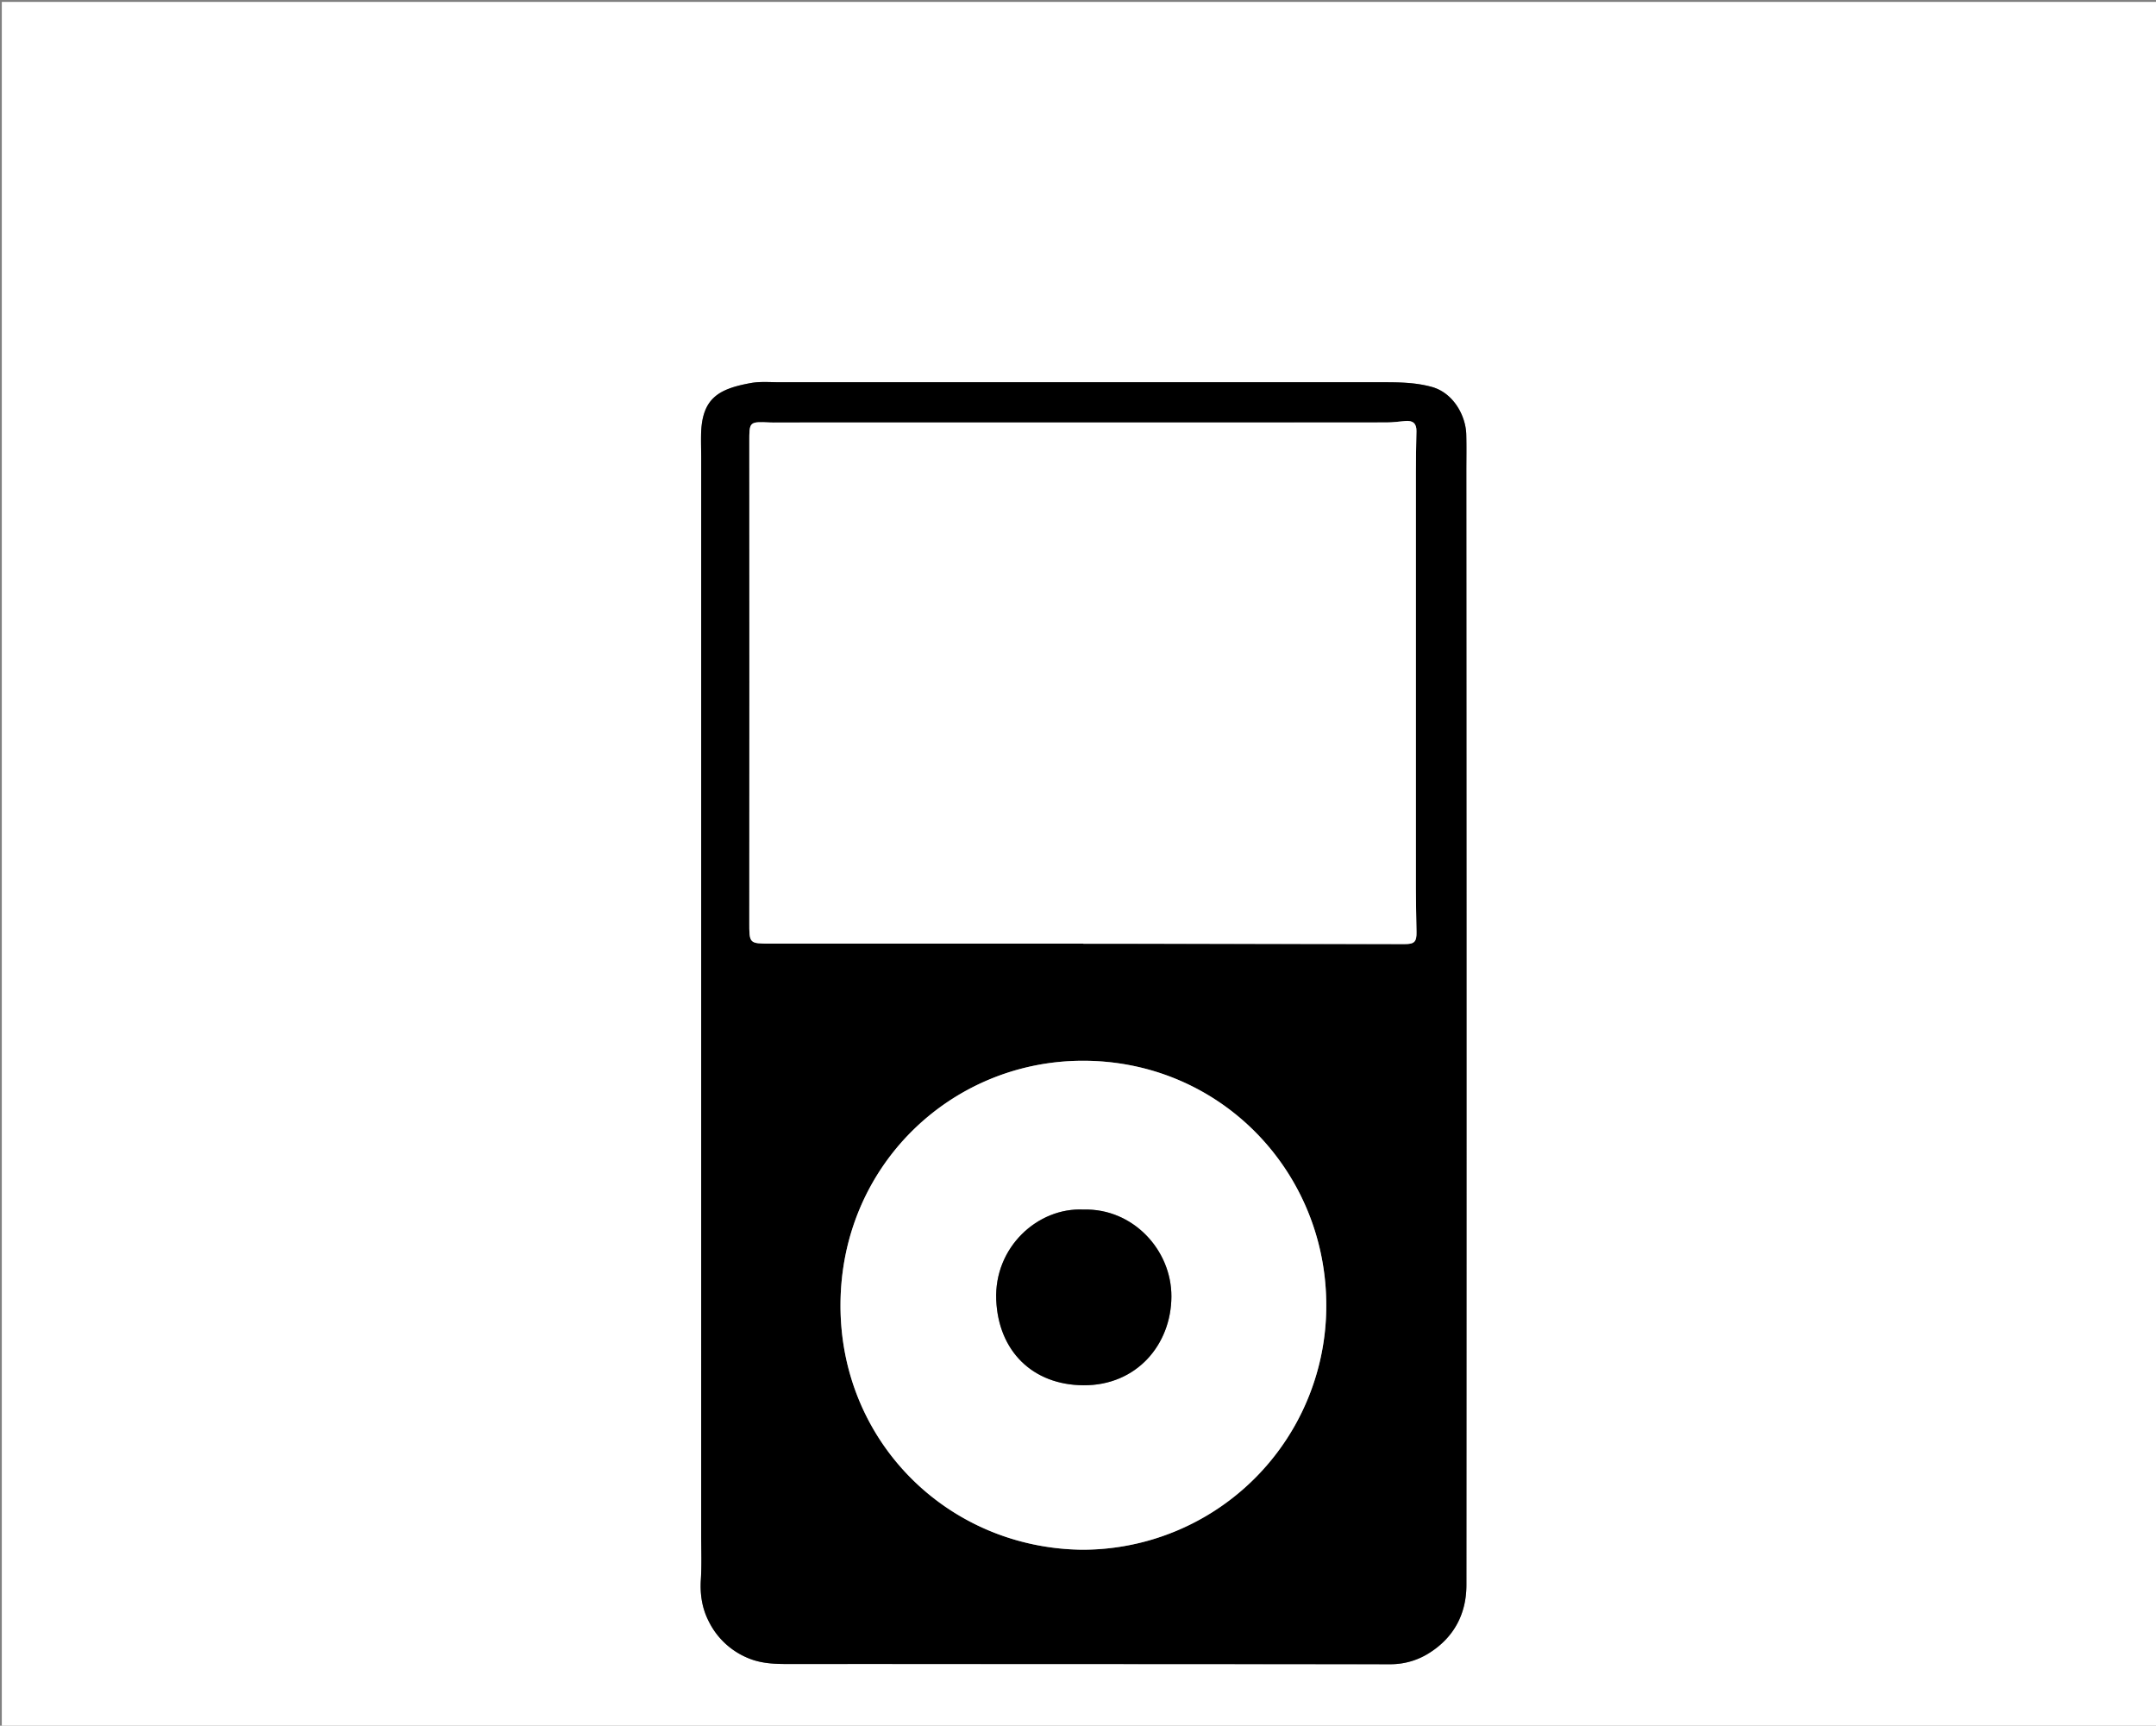 <svg id="ipod-nav-button-icon_Image" data-name="ipod-nav-button-icon Image" xmlns="http://www.w3.org/2000/svg" viewBox="0 0 1250.829 1001">
  <rect x="0" y="0" width="1250.829" height="1001" fill="#808080" stroke="none"/>
  <defs>
    <style>
      .cls-1 {
        fill: #fff;
      }
    </style>
  </defs>
  <title>ipod-nav-button-icon</title>
  <g>
    <path class="cls-1" d="M1.047,1001V1.1H1250.829V1001H1.047ZM406.811,586.835q0,151.739,0,303.479c0,8.665.343,17.356-.2,25.989-0.544,8.577.743,16.706,4.606,24.216a44.069,44.069,0,0,0,22.33,21.057c9.2,4,18.473,3.621,27.94,3.622q172.735,0.029,345.47.137a41.718,41.718,0,0,0,22.652-6.788c13.986-8.964,21.137-22.481,21.151-39.111q0.163-194.984.056-389.968-0.016-127.74-.094-255.48c0-7.331.147-14.667-.05-21.993-0.3-11-7.557-24.151-20.018-27.566-9.767-2.676-19.373-2.7-29.162-2.7q-174.487-.026-348.975,0c-5.658,0-11.454-.539-16.95.464-18.677,3.408-28.485,8.789-28.828,30.172-0.075,4.664.077,9.331,0.077,14Q406.815,426.6,406.811,586.835Z"/>
    <path d="M406.811,586.835q0-160.238,0-320.475c0-4.666-.152-9.333-0.077-14,0.343-21.383,10.152-26.764,28.828-30.172,5.5-1,11.292-.463,16.95-0.464q174.487-.029,348.975,0c9.789,0,19.395.027,29.162,2.7,12.461,3.415,19.722,16.565,20.018,27.566,0.2,7.326.048,14.662,0.05,21.993q0.049,127.74.094,255.48,0.024,194.984-.056,389.968c-0.014,16.629-7.165,30.146-21.151,39.111a41.718,41.718,0,0,1-22.652,6.788q-172.735-.156-345.47-0.137c-9.467,0-18.745.379-27.94-3.622a44.069,44.069,0,0,1-22.33-21.057c-3.863-7.51-5.15-15.639-4.606-24.216,0.547-8.633.2-17.323,0.2-25.989Q406.816,738.575,406.811,586.835Zm221.7-39.5v0.076q14.492,0,28.984,0,78.694,0.089,157.388.2c5.692,0.01,7.032-1.284,6.93-7.046-0.148-8.325-.353-16.651-0.356-24.976q-0.04-120.718,0-241.437c0-7.993.132-15.987,0.32-23.978,0.107-4.57-2.08-6.371-6.47-5.977-3.642.327-7.291,0.835-10.937,0.836q-176.7.066-353.408,0.036c-1.333,0-2.668.043-4-.015-12.4-.544-12.241-0.549-12.235,11.514q0.067,138.964-.006,277.927c-0.008,12.819-.194,12.832,12.411,12.833Q537.817,547.344,628.507,547.338Zm-0.457,351.574A141.5,141.5,0,0,0,769.433,754.98c-1.152-77.069-62.761-140.208-142.1-139.682-75.781.5-139.434,61.023-139.708,141.448C487.357,836.256,550.04,898.132,628.049,898.913Z"/>
    <path class="cls-1" d="M628.507,547.338q-90.69,0-181.38,0c-12.605,0-12.419-.015-12.411-12.833q0.084-138.964.006-277.927c-0.006-12.063-.162-12.058,12.235-11.514,1.331,0.058,2.666.015,4,.015q176.7,0,353.408-.036c3.646,0,7.295-.509,10.937-0.836,4.39-.395,6.578,1.407,6.47,5.977-0.188,7.991-.318,15.985-0.32,23.978q-0.034,120.718,0,241.437c0,8.326.208,16.651,0.356,24.976,0.1,5.762-1.237,7.056-6.93,7.046q-78.694-.132-157.388-0.2-14.492-.016-28.984,0v-0.076Z"/>
    <path class="cls-1" d="M628.049,898.913c-78.01-.781-140.692-62.657-140.422-142.166C487.9,676.321,551.554,615.8,627.335,615.3c79.337-.527,140.946,62.613,142.1,139.682A141.5,141.5,0,0,1,628.049,898.913Zm0.614-197.3c-26.6-1.347-51.961,21.859-50.685,52.4,1.237,29.6,21,49.307,50.572,49.515,30.9,0.218,50.944-23.641,51.052-51.447C679.709,724.935,657.133,700.8,628.664,701.609Z"/>
    <path d="M628.664,701.609c28.469-.808,51.046,23.325,50.94,50.463-0.108,27.807-20.149,51.665-51.052,51.447-29.575-.208-49.336-19.918-50.572-49.515C576.7,723.468,602.067,700.263,628.664,701.609Z"/>
  </g>
</svg>
